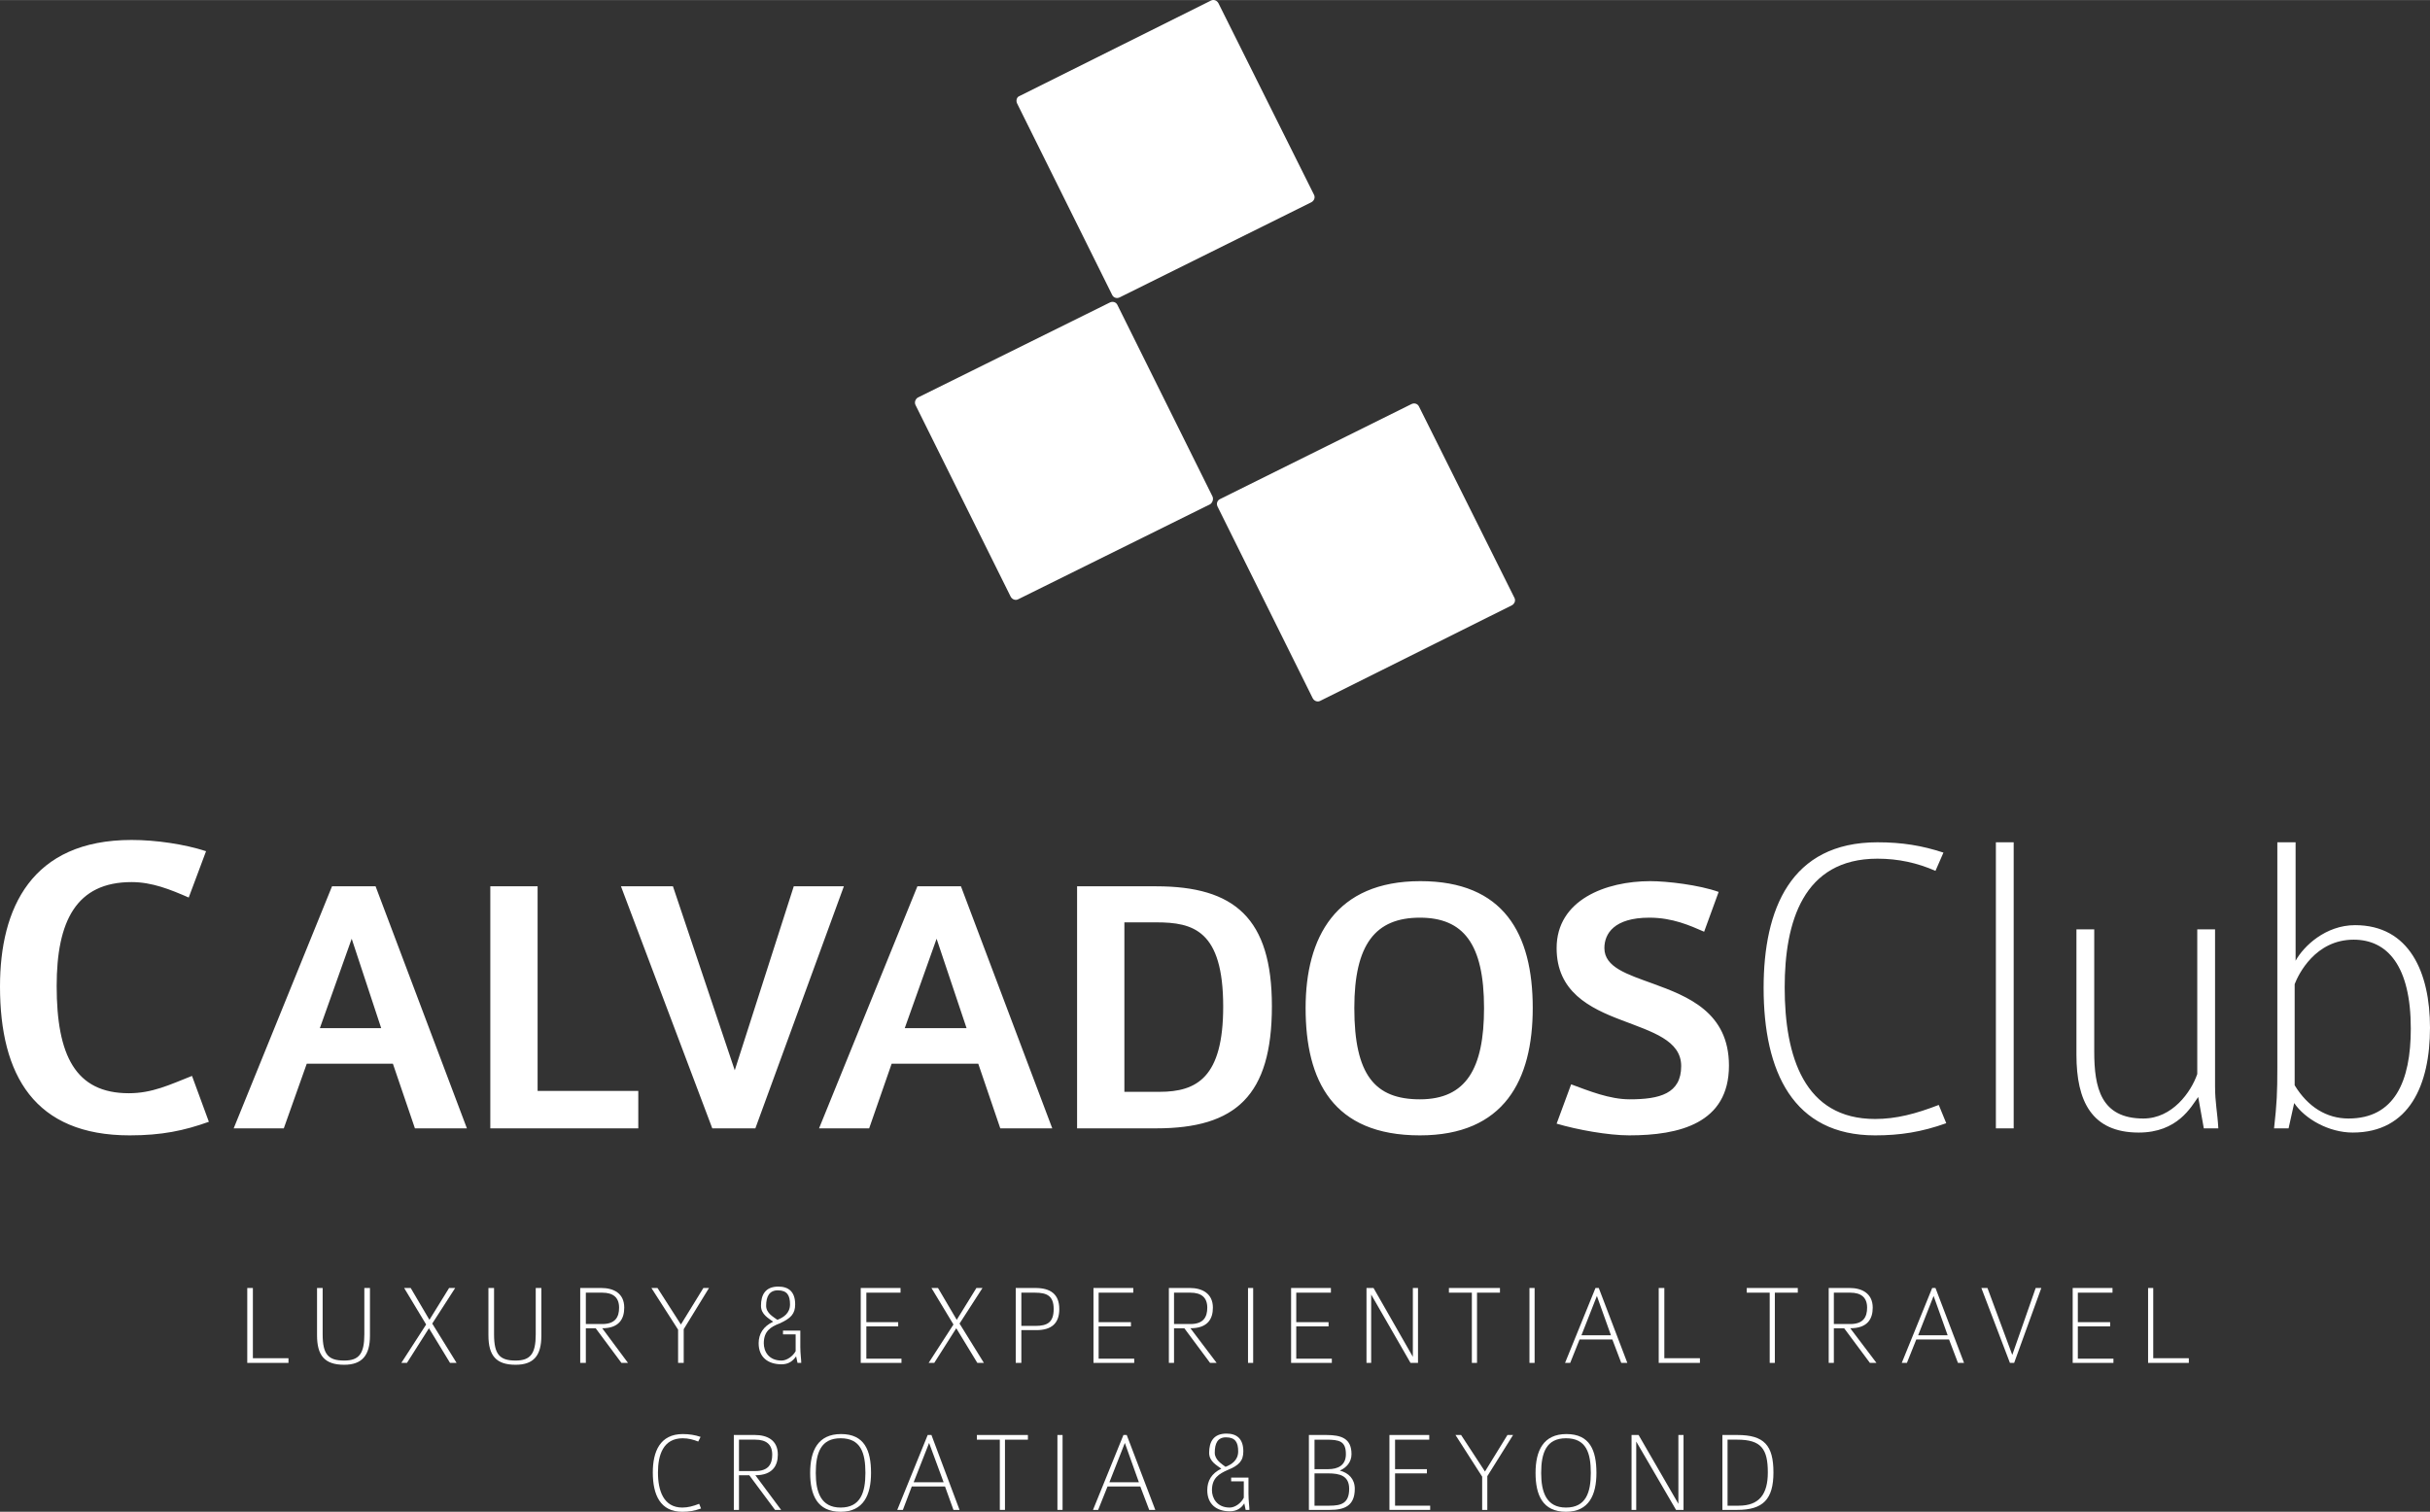 <?xml version="1.0" encoding="UTF-8"?>
<!DOCTYPE svg PUBLIC "-//W3C//DTD SVG 1.1//EN" "http://www.w3.org/Graphics/SVG/1.1/DTD/svg11.dtd">
<!-- Creator: CorelDRAW X7 -->
<svg xmlns="http://www.w3.org/2000/svg" xml:space="preserve" width="51.887mm" height="32.291mm" version="1.1" style="shape-rendering:geometricPrecision; text-rendering:geometricPrecision; image-rendering:optimizeQuality; fill-rule:evenodd; clip-rule:evenodd"
viewBox="0 0 5189 3229"
 xmlns:xlink="http://www.w3.org/1999/xlink">
 <rect x="0" y="0" width="5189" height="3229" fill="#333333" stroke="none"/>
 <defs>
  <style type="text/css">
   <![CDATA[
    .fil0 {fill:white}
    .fil1 {fill:white;fill-rule:nonzero}
   ]]>
  </style>
 </defs>
 <g id="Layer_x0020_1">
  <g id="_2200512112992">
   <path class="fil0" d="M3692 2276c0,-114 -88,-148 -162,-175 -55,-20 -104,-35 -104,-76 0,-31 21,-65 96,-65 50,0 87,17 117,30l31 -85c-42,-15 -110,-23 -146,-23 -95,0 -200,40 -200,143 0,93 70,128 139,154 65,25 127,43 127,98 0,59 -46,71 -110,71 -43,0 -87,-18 -125,-32l-31 84c44,13 110,25 155,25 106,0 213,-25 213,-149zm-523 -123c0,129 -38,195 -137,195 -96,0 -140,-52 -140,-195 0,-136 45,-193 140,-193 93,0 137,56 137,193zm104 0c0,-159 -62,-271 -240,-271 -181,0 -245,120 -245,271 0,155 58,272 244,272 180,0 241,-118 241,-272zm-661 -3c0,151 -56,182 -136,182l-75 0 0 -362 68 0c79,0 143,17 143,180zm104 -1c0,-188 -80,-256 -247,-256l-169 0 0 517 169 0c170,0 247,-70 247,-261zm-652 47l-132 0 68 -191 64 191zm183 214l-195 -517 -93 0 -210 517 107 0 48 -138 185 0 47 138 111 0zm-445 -517l-107 0 -126 393 -132 -393 -111 0 195 517 92 0 189 -517zm-439 517l0 -80 -215 0 0 -437 -101 0 0 517 316 0zm-549 -214l-131 0 68 -191 63 191zm183 214l-195 -517 -93 0 -210 517 107 0 49 -138 184 0 47 138 111 0zm-551 -14l-36 -98c-48,19 -85,37 -135,37 -114,0 -154,-81 -154,-229 0,-139 42,-222 160,-222 44,0 83,16 122,33l37 -99c-46,-15 -107,-24 -159,-24 -214,0 -281,146 -281,313 0,190 74,318 277,318 68,0 116,-10 169,-29z"/>
   <path class="fil0" d="M4156 2399l-16 -39c-49,19 -91,30 -136,30 -151,0 -193,-133 -193,-281 0,-139 39,-275 198,-275 45,0 85,9 124,26l17 -39c-46,-15 -88,-22 -141,-22 -186,0 -243,144 -243,311 0,179 63,315 238,315 53,0 99,-7 152,-26zm144 11l0 -611 -38 0 0 611 38 0zm437 0c-2,-35 -7,-55 -7,-90l0 -335 -38 0 0 309c-13,38 -53,95 -115,95 -91,0 -105,-66 -105,-143l0 -261 -38 0 0 268c0,98 32,166 133,166 83,0 112,-55 127,-76l12 67 31 0zm452 -215c0,-118 -44,-219 -160,-219 -63,0 -110,45 -127,76l0 -253 -39 0 0 481c0,54 -1,76 -7,130l31 0 12 -54c23,34 74,63 125,63 121,0 165,-102 165,-224zm-41 2c0,113 -35,192 -133,192 -47,0 -87,-25 -115,-71l0 -216c8,-21 44,-95 126,-95 72,0 122,56 122,190z"/>
   <g>
    <path class="fil0" d="M1960 849l410 -203c6,-3 13,-1 16,5l203 409c3,6 0,14 -5,17l-410 203c-6,3 -13,0 -16,-6l-203 -409c-3,-6 0,-13 5,-16z"/>
    <path class="fil0" d="M2800 432l-409 203c-6,3 -13,1 -16,-5l-203 -409c-3,-6 -1,-14 5,-16l409 -204c6,-3 13,0 16,6l204 409c3,6 0,13 -6,16z"/>
    <path class="fil0" d="M3228 1293l-409 204c-6,3 -13,0 -16,-6l-203 -409c-3,-6 -1,-13 5,-16l409 -203c6,-3 13,-1 16,5l204 409c3,6 0,13 -6,16z"/>
   </g>
   <polygon class="fil1" points="616,2911 616,2901 540,2901 540,2751 528,2751 528,2911 "/>
   <path id="1" class="fil1" d="M790 2853l0 -102 -12 0 0 99c0,41 -11,56 -43,56 -34,0 -46,-13 -46,-56l0 -99 -12 0 0 101c0,43 16,63 58,63 38,0 55,-20 55,-62z"/>
   <polygon id="2" class="fil1" points="975,2911 923,2827 972,2751 959,2751 917,2819 877,2751 863,2751 910,2829 857,2911 869,2911 916,2837 961,2911 "/>
   <path id="3" class="fil1" d="M1156 2853l0 -102 -12 0 0 99c0,41 -11,56 -43,56 -34,0 -46,-13 -46,-56l0 -99 -12 0 0 101c0,43 16,63 58,63 39,0 55,-20 55,-62z"/>
   <path id="4" class="fil1" d="M1341 2911l-55 -74c36,0 47,-20 47,-44 0,-31 -23,-42 -49,-42l-45 0 0 160 12 0 0 -74 21 0 55 74 14 0zm-19 -118c0,20 -8,35 -36,35l-35 0 0 -67 35 0c23,0 36,10 36,32z"/>
   <polygon id="5" class="fil1" points="1514,2751 1502,2751 1454,2829 1404,2751 1391,2751 1448,2840 1448,2911 1460,2911 1460,2839 "/>
   <path id="6" class="fil1" d="M1711 2911c0,-7 -2,-20 -2,-34l0 -35 -37 0 0 8 27 0 0 36c-6,11 -19,20 -30,20 -28,0 -38,-20 -38,-37 0,-26 15,-35 33,-42 25,-11 34,-21 34,-41 0,-27 -14,-38 -36,-38 -28,0 -37,18 -37,41 0,19 17,27 26,34 -21,10 -31,26 -31,46 0,30 20,45 49,45 15,0 24,-7 31,-17l3 14 8 0zm-24 -125c0,19 -14,28 -27,33 -8,-6 -24,-14 -24,-30 0,-20 7,-33 25,-33 20,0 26,11 26,30z"/>
   <polygon id="7" class="fil1" points="1925,2911 1925,2902 1850,2902 1850,2833 1918,2833 1918,2824 1850,2824 1850,2761 1923,2761 1923,2751 1838,2751 1838,2911 "/>
   <polygon id="8" class="fil1" points="2101,2911 2049,2827 2098,2751 2085,2751 2043,2819 2003,2751 1989,2751 2036,2829 1983,2911 1995,2911 2042,2837 2087,2911 "/>
   <path id="9" class="fil1" d="M2262 2796c0,-32 -19,-45 -51,-45l-42 0 0 160 12 0 0 -70 32 0c32,0 49,-14 49,-45zm-12 0c0,28 -13,36 -39,36l-30 0 0 -71 29 0c26,0 40,7 40,35z"/>
   <polygon id="10" class="fil1" points="2422,2911 2422,2902 2346,2902 2346,2833 2415,2833 2415,2824 2346,2824 2346,2761 2420,2761 2420,2751 2335,2751 2335,2911 "/>
   <path id="11" class="fil1" d="M2598 2911l-56 -74c37,0 48,-20 48,-44 0,-31 -24,-42 -49,-42l-45 0 0 160 11 0 0 -74 22 0 55 74 14 0zm-20 -118c0,20 -8,35 -36,35l-35 0 0 -67 35 0c23,0 36,10 36,32z"/>
   <polygon id="12" class="fil1" points="2676,2911 2676,2751 2665,2751 2665,2911 "/>
   <polygon id="13" class="fil1" points="2844,2911 2844,2902 2768,2902 2768,2833 2837,2833 2837,2824 2768,2824 2768,2761 2842,2761 2842,2751 2757,2751 2757,2911 "/>
   <polygon id="14" class="fil1" points="3028,2911 3028,2751 3017,2751 3017,2898 2933,2751 2918,2751 2918,2911 2928,2911 2928,2765 3012,2911 "/>
   <polygon id="15" class="fil1" points="3203,2761 3203,2751 3094,2751 3094,2761 3143,2761 3143,2911 3154,2911 3154,2761 "/>
   <polygon id="16" class="fil1" points="3277,2911 3277,2751 3266,2751 3266,2911 "/>
   <path id="17" class="fil1" d="M3475 2911l-61 -160 -7 0 -65 160 11 0 20 -50 70 0 19 50 13 0zm-35 -59l-63 0 33 -84 30 84z"/>
   <polygon id="18" class="fil1" points="3630,2911 3630,2901 3554,2901 3554,2751 3542,2751 3542,2911 "/>
   <polygon id="19" class="fil1" points="3839,2761 3839,2751 3730,2751 3730,2761 3779,2761 3779,2911 3790,2911 3790,2761 "/>
   <path id="20" class="fil1" d="M4007 2911l-56 -74c37,0 48,-20 48,-44 0,-31 -24,-42 -49,-42l-45 0 0 160 11 0 0 -74 22 0 55 74 14 0zm-20 -118c0,20 -8,35 -36,35l-35 0 0 -67 35 0c23,0 36,10 36,32z"/>
   <path id="21" class="fil1" d="M4194 2911l-61 -160 -7 0 -65 160 11 0 20 -50 70 0 19 50 13 0zm-35 -59l-63 0 33 -84 30 84z"/>
   <polygon id="22" class="fil1" points="4359,2751 4347,2751 4297,2894 4244,2751 4231,2751 4292,2911 4301,2911 "/>
   <polygon id="23" class="fil1" points="4513,2911 4513,2902 4437,2902 4437,2833 4506,2833 4506,2824 4437,2824 4437,2761 4511,2761 4511,2751 4426,2751 4426,2911 "/>
   <polygon id="24" class="fil1" points="4674,2911 4674,2901 4598,2901 4598,2751 4587,2751 4587,2911 "/>
   <path id="25" class="fil1" d="M1497 3222l-4 -10c-13,5 -24,8 -36,8 -40,0 -52,-36 -52,-75 0,-37 11,-73 53,-73 12,0 23,3 33,7l5 -10c-12,-4 -24,-6 -38,-6 -49,0 -64,38 -64,82 0,48 16,84 63,84 14,0 26,-2 40,-7z"/>
   <path id="26" class="fil1" d="M1668 3225l-55 -74c36,0 48,-20 48,-44 0,-32 -24,-42 -49,-42l-45 0 0 160 11 0 0 -74 22 0 55 74 13 0zm-19 -118c0,20 -8,35 -36,35l-35 0 0 -67 35 0c23,0 36,10 36,32z"/>
   <path id="27" class="fil1" d="M1860 3146c0,-48 -14,-83 -64,-83 -49,0 -66,35 -66,83 0,47 15,83 65,83 49,0 65,-36 65,-83zm-12 0c0,41 -10,74 -53,74 -42,0 -53,-33 -53,-74 0,-43 11,-74 53,-74 43,0 53,31 53,74z"/>
   <path id="28" class="fil1" d="M2049 3225l-60 -160 -8 0 -65 160 12 0 19 -50 71 0 18 50 13 0zm-34 -59l-64 0 33 -84 31 84z"/>
   <polygon id="29" class="fil1" points="2195,3075 2195,3065 2086,3065 2086,3075 2135,3075 2135,3225 2146,3225 2146,3075 "/>
   <polygon id="30" class="fil1" points="2269,3225 2269,3065 2258,3065 2258,3225 "/>
   <path id="31" class="fil1" d="M2467 3225l-61 -160 -7 0 -65 160 11 0 20 -50 70 0 19 50 13 0zm-35 -59l-63 0 33 -84 30 84z"/>
   <path id="32" class="fil1" d="M2668 3225c0,-7 -2,-20 -2,-34l0 -35 -37 0 0 8 27 0 0 35c-6,12 -19,21 -30,21 -28,0 -38,-21 -38,-37 0,-26 15,-35 33,-43 25,-10 34,-20 34,-40 0,-27 -14,-38 -36,-38 -28,0 -37,18 -37,41 0,19 17,27 26,34 -21,10 -30,26 -30,46 0,30 20,45 48,45 15,0 25,-7 31,-17l3 14 8 0zm-24 -125c0,19 -14,28 -27,33 -8,-6 -23,-15 -23,-30 0,-20 6,-33 24,-33 20,0 26,11 26,30z"/>
   <path id="33" class="fil1" d="M2893 3180c0,-21 -13,-34 -32,-39 14,-6 25,-18 25,-35 0,-34 -22,-41 -54,-41l-37 0 0 160 45 0c30,0 53,-8 53,-45zm-19 -74c0,24 -17,32 -38,32l-29 0 0 -63 25 0c28,0 42,3 42,31zm7 74c0,31 -17,36 -42,36l-32 0 0 -69 29 0c25,0 45,5 45,33z"/>
   <polygon id="34" class="fil1" points="3054,3225 3054,3216 2979,3216 2979,3147 3047,3147 3047,3138 2979,3138 2979,3075 3052,3075 3052,3065 2967,3065 2967,3225 "/>
   <polygon id="35" class="fil1" points="3231,3065 3219,3065 3171,3143 3120,3065 3108,3065 3165,3154 3165,3225 3176,3225 3176,3153 "/>
   <path id="36" class="fil1" d="M3409 3146c0,-48 -14,-83 -64,-83 -49,0 -66,35 -66,83 0,47 15,83 65,83 49,0 65,-36 65,-83zm-12 0c0,41 -10,74 -53,74 -42,0 -53,-33 -53,-74 0,-43 11,-74 53,-74 43,0 53,31 53,74z"/>
   <polygon id="37" class="fil1" points="3595,3225 3595,3065 3584,3065 3584,3212 3499,3065 3484,3065 3484,3225 3494,3225 3494,3079 3579,3225 "/>
   <path id="38" class="fil1" d="M3787 3145c0,-58 -20,-80 -77,-80l-32 0 0 160 32 0c55,0 77,-23 77,-80zm-12 0c0,46 -18,71 -62,71l-24 0 0 -141 21 0c51,0 65,20 65,70z"/>
  </g>
 </g>
</svg>
